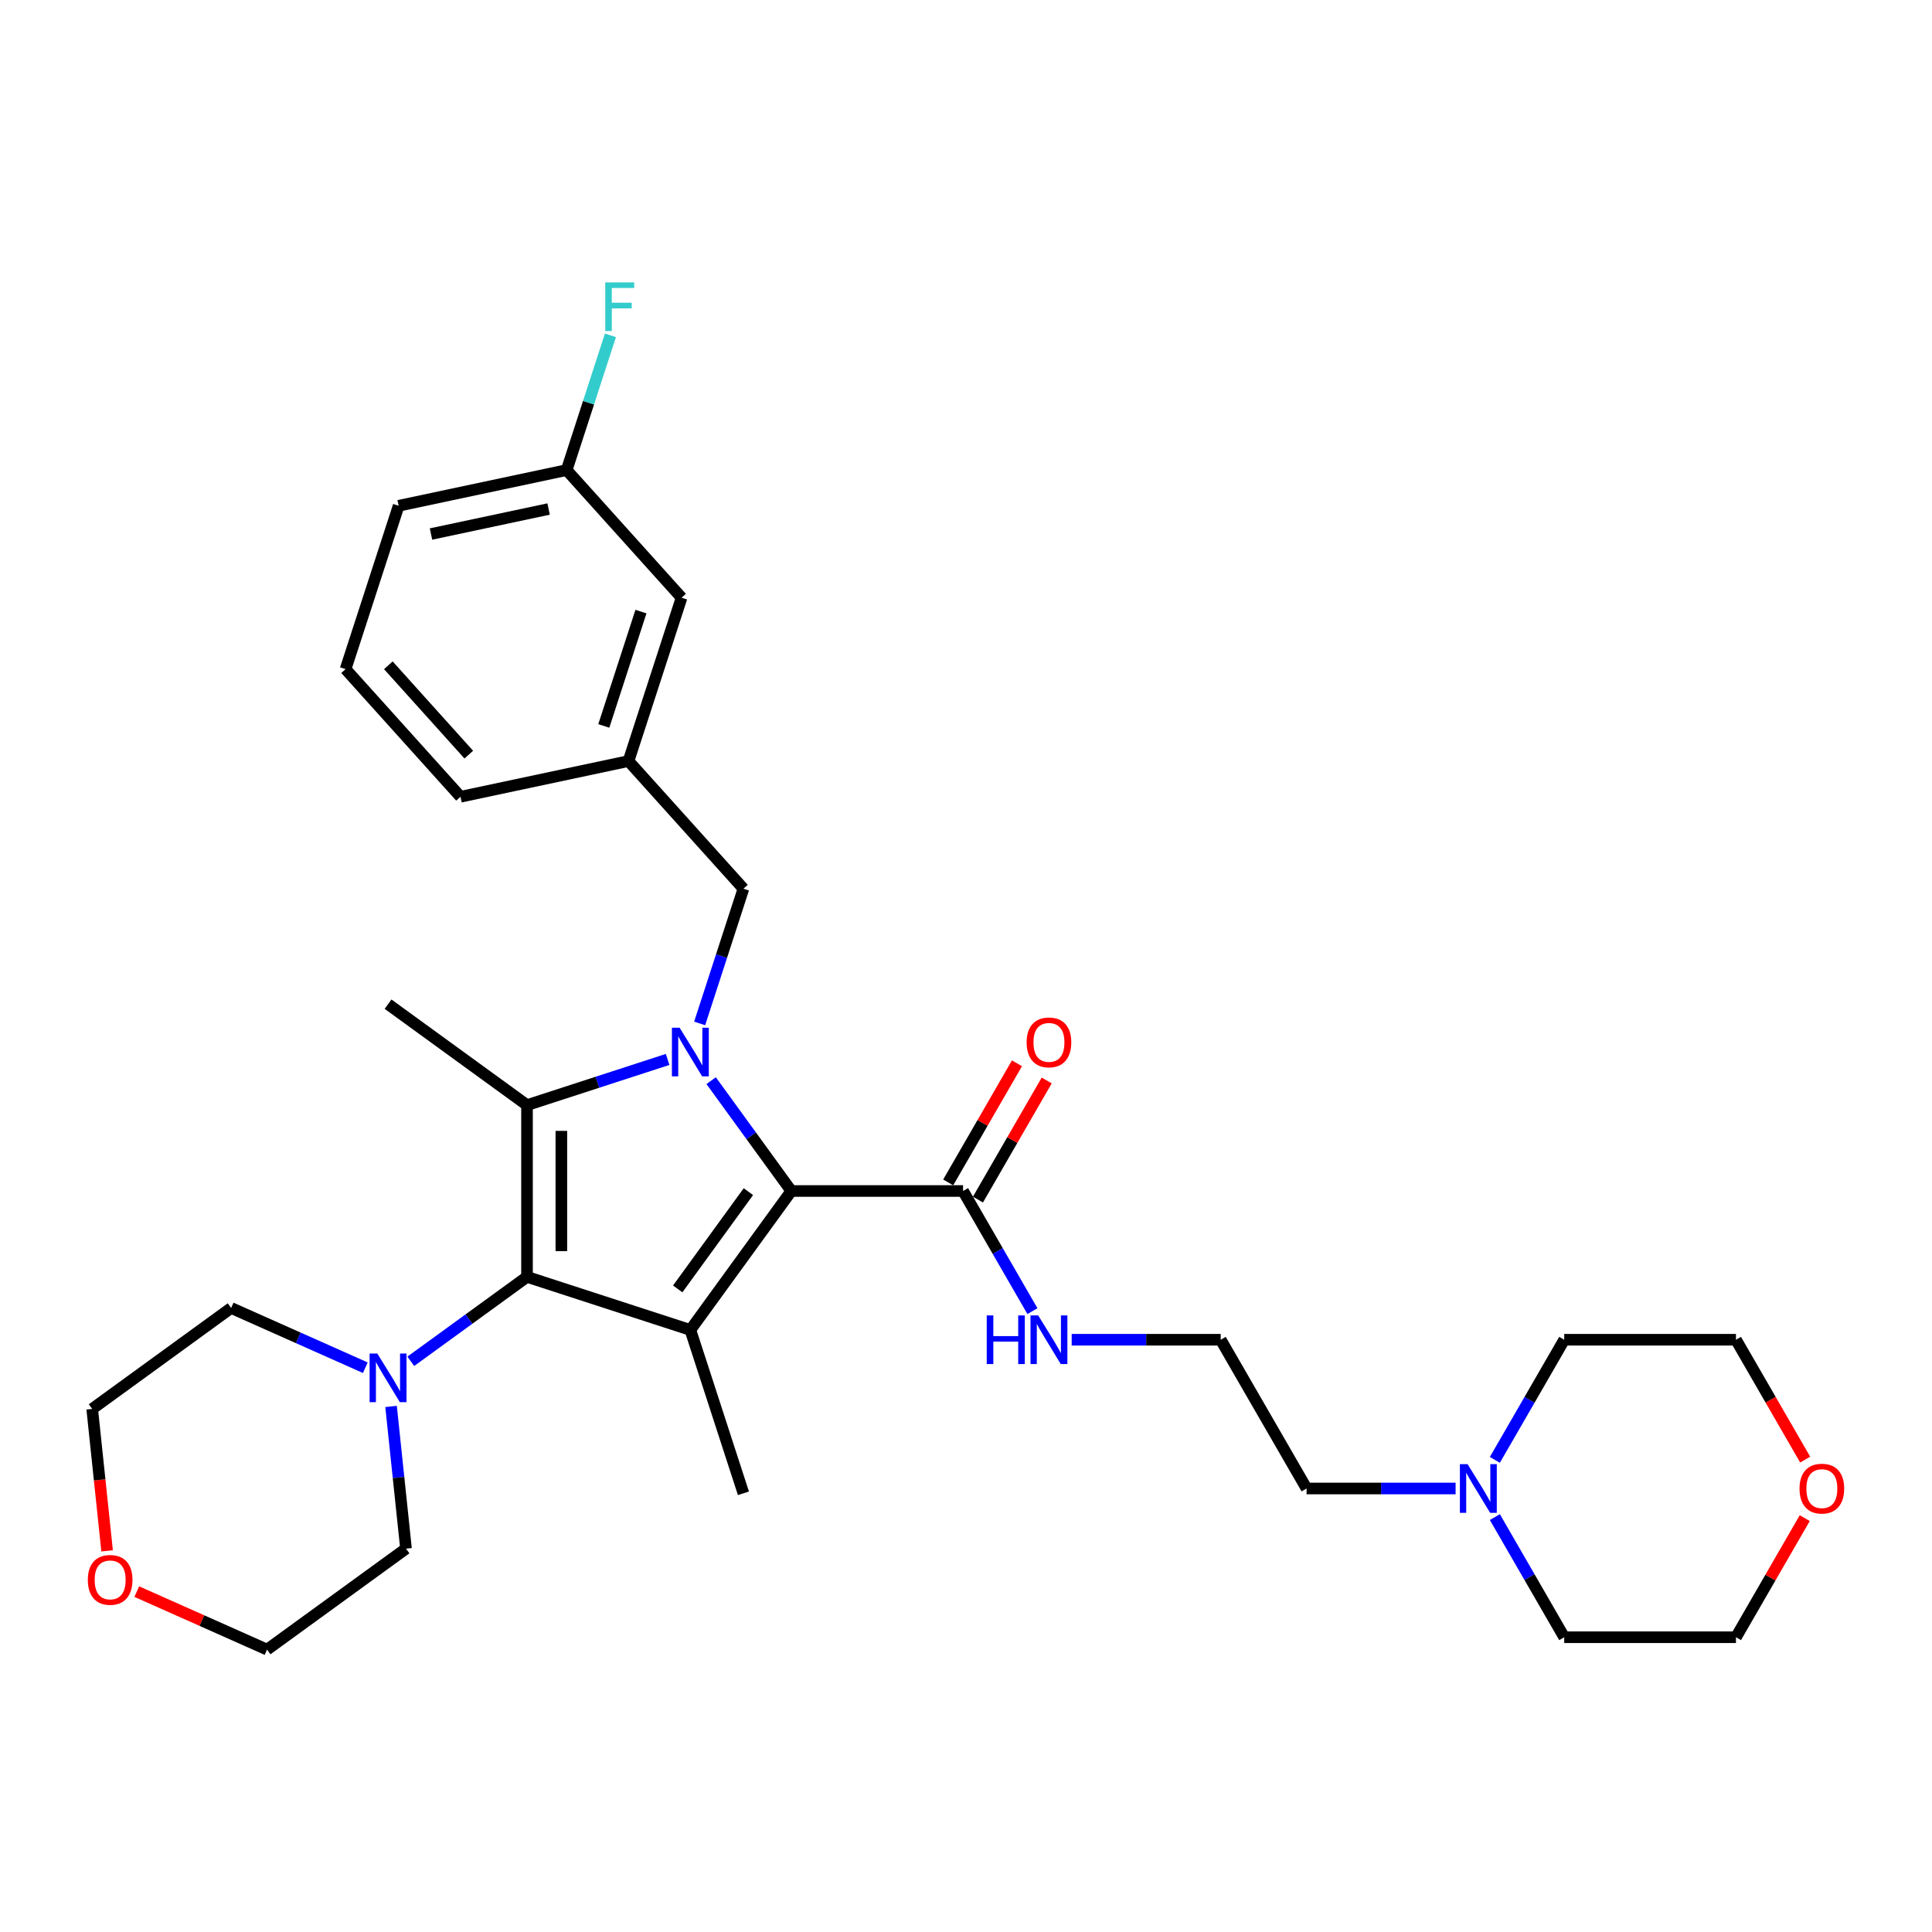 <?xml version='1.0' encoding='iso-8859-1'?>
<svg version='1.1' baseProfile='full'
              xmlns='http://www.w3.org/2000/svg'
                      xmlns:rdkit='http://www.rdkit.org/xml'
                      xmlns:xlink='http://www.w3.org/1999/xlink'
                  xml:space='preserve'
width='1000px' height='1000px' viewBox='0 0 1000 1000'>
<!-- END OF HEADER -->
<rect style='opacity:1.0;fill:#FFFFFF;stroke:none' width='1000' height='1000' x='0' y='0'> </rect>
<path class='bond-1' d='M 368.089,559.348 L 388.836,587.904' style='fill:none;fill-rule:evenodd;stroke:#0000FF;stroke-width:6px;stroke-linecap:butt;stroke-linejoin:miter;stroke-opacity:1' />
<path class='bond-1' d='M 388.836,587.904 L 409.583,616.459' style='fill:none;fill-rule:evenodd;stroke:#000000;stroke-width:6px;stroke-linecap:butt;stroke-linejoin:miter;stroke-opacity:1' />
<path class='bond-3' d='M 345.558,548.362 L 309.168,560.185' style='fill:none;fill-rule:evenodd;stroke:#0000FF;stroke-width:6px;stroke-linecap:butt;stroke-linejoin:miter;stroke-opacity:1' />
<path class='bond-3' d='M 309.168,560.185 L 272.779,572.009' style='fill:none;fill-rule:evenodd;stroke:#000000;stroke-width:6px;stroke-linecap:butt;stroke-linejoin:miter;stroke-opacity:1' />
<path class='bond-6' d='M 362.141,529.726 L 373.471,494.857' style='fill:none;fill-rule:evenodd;stroke:#0000FF;stroke-width:6px;stroke-linecap:butt;stroke-linejoin:miter;stroke-opacity:1' />
<path class='bond-6' d='M 373.471,494.857 L 384.8,459.987' style='fill:none;fill-rule:evenodd;stroke:#000000;stroke-width:6px;stroke-linecap:butt;stroke-linejoin:miter;stroke-opacity:1' />
<path class='bond-0' d='M 357.328,688.382 L 409.583,616.459' style='fill:none;fill-rule:evenodd;stroke:#000000;stroke-width:6px;stroke-linecap:butt;stroke-linejoin:miter;stroke-opacity:1' />
<path class='bond-0' d='M 350.782,667.142 L 387.36,616.797' style='fill:none;fill-rule:evenodd;stroke:#000000;stroke-width:6px;stroke-linecap:butt;stroke-linejoin:miter;stroke-opacity:1' />
<path class='bond-13' d='M 357.328,688.382 L 384.8,772.932' style='fill:none;fill-rule:evenodd;stroke:#000000;stroke-width:6px;stroke-linecap:butt;stroke-linejoin:miter;stroke-opacity:1' />
<path class='bond-31' d='M 357.328,688.382 L 272.779,660.91' style='fill:none;fill-rule:evenodd;stroke:#000000;stroke-width:6px;stroke-linecap:butt;stroke-linejoin:miter;stroke-opacity:1' />
<path class='bond-5' d='M 409.583,616.459 L 498.484,616.459' style='fill:none;fill-rule:evenodd;stroke:#000000;stroke-width:6px;stroke-linecap:butt;stroke-linejoin:miter;stroke-opacity:1' />
<path class='bond-2' d='M 272.779,660.91 L 272.779,572.009' style='fill:none;fill-rule:evenodd;stroke:#000000;stroke-width:6px;stroke-linecap:butt;stroke-linejoin:miter;stroke-opacity:1' />
<path class='bond-2' d='M 290.559,647.575 L 290.559,585.344' style='fill:none;fill-rule:evenodd;stroke:#000000;stroke-width:6px;stroke-linecap:butt;stroke-linejoin:miter;stroke-opacity:1' />
<path class='bond-4' d='M 272.779,660.91 L 242.703,682.761' style='fill:none;fill-rule:evenodd;stroke:#000000;stroke-width:6px;stroke-linecap:butt;stroke-linejoin:miter;stroke-opacity:1' />
<path class='bond-4' d='M 242.703,682.761 L 212.627,704.613' style='fill:none;fill-rule:evenodd;stroke:#0000FF;stroke-width:6px;stroke-linecap:butt;stroke-linejoin:miter;stroke-opacity:1' />
<path class='bond-14' d='M 272.779,572.009 L 200.856,519.754' style='fill:none;fill-rule:evenodd;stroke:#000000;stroke-width:6px;stroke-linecap:butt;stroke-linejoin:miter;stroke-opacity:1' />
<path class='bond-19' d='M 189.086,707.924 L 154.364,692.465' style='fill:none;fill-rule:evenodd;stroke:#0000FF;stroke-width:6px;stroke-linecap:butt;stroke-linejoin:miter;stroke-opacity:1' />
<path class='bond-19' d='M 154.364,692.465 L 119.641,677.005' style='fill:none;fill-rule:evenodd;stroke:#000000;stroke-width:6px;stroke-linecap:butt;stroke-linejoin:miter;stroke-opacity:1' />
<path class='bond-20' d='M 202.413,727.975 L 206.281,764.777' style='fill:none;fill-rule:evenodd;stroke:#0000FF;stroke-width:6px;stroke-linecap:butt;stroke-linejoin:miter;stroke-opacity:1' />
<path class='bond-20' d='M 206.281,764.777 L 210.149,801.578' style='fill:none;fill-rule:evenodd;stroke:#000000;stroke-width:6px;stroke-linecap:butt;stroke-linejoin:miter;stroke-opacity:1' />
<path class='bond-8' d='M 506.183,620.904 L 523.979,590.081' style='fill:none;fill-rule:evenodd;stroke:#000000;stroke-width:6px;stroke-linecap:butt;stroke-linejoin:miter;stroke-opacity:1' />
<path class='bond-8' d='M 523.979,590.081 L 541.774,559.258' style='fill:none;fill-rule:evenodd;stroke:#FF0000;stroke-width:6px;stroke-linecap:butt;stroke-linejoin:miter;stroke-opacity:1' />
<path class='bond-8' d='M 490.785,612.014 L 508.581,581.191' style='fill:none;fill-rule:evenodd;stroke:#000000;stroke-width:6px;stroke-linecap:butt;stroke-linejoin:miter;stroke-opacity:1' />
<path class='bond-8' d='M 508.581,581.191 L 526.376,550.368' style='fill:none;fill-rule:evenodd;stroke:#FF0000;stroke-width:6px;stroke-linecap:butt;stroke-linejoin:miter;stroke-opacity:1' />
<path class='bond-10' d='M 498.484,616.459 L 516.434,647.549' style='fill:none;fill-rule:evenodd;stroke:#000000;stroke-width:6px;stroke-linecap:butt;stroke-linejoin:miter;stroke-opacity:1' />
<path class='bond-10' d='M 516.434,647.549 L 534.383,678.639' style='fill:none;fill-rule:evenodd;stroke:#0000FF;stroke-width:6px;stroke-linecap:butt;stroke-linejoin:miter;stroke-opacity:1' />
<path class='bond-9' d='M 384.8,459.987 L 325.314,393.921' style='fill:none;fill-rule:evenodd;stroke:#000000;stroke-width:6px;stroke-linecap:butt;stroke-linejoin:miter;stroke-opacity:1' />
<path class='bond-7' d='M 753.416,770.44 L 714.851,770.44' style='fill:none;fill-rule:evenodd;stroke:#0000FF;stroke-width:6px;stroke-linecap:butt;stroke-linejoin:miter;stroke-opacity:1' />
<path class='bond-7' d='M 714.851,770.44 L 676.286,770.44' style='fill:none;fill-rule:evenodd;stroke:#000000;stroke-width:6px;stroke-linecap:butt;stroke-linejoin:miter;stroke-opacity:1' />
<path class='bond-22' d='M 773.738,785.251 L 791.687,816.341' style='fill:none;fill-rule:evenodd;stroke:#0000FF;stroke-width:6px;stroke-linecap:butt;stroke-linejoin:miter;stroke-opacity:1' />
<path class='bond-22' d='M 791.687,816.341 L 809.637,847.431' style='fill:none;fill-rule:evenodd;stroke:#000000;stroke-width:6px;stroke-linecap:butt;stroke-linejoin:miter;stroke-opacity:1' />
<path class='bond-23' d='M 773.738,755.629 L 791.687,724.54' style='fill:none;fill-rule:evenodd;stroke:#0000FF;stroke-width:6px;stroke-linecap:butt;stroke-linejoin:miter;stroke-opacity:1' />
<path class='bond-23' d='M 791.687,724.54 L 809.637,693.45' style='fill:none;fill-rule:evenodd;stroke:#000000;stroke-width:6px;stroke-linecap:butt;stroke-linejoin:miter;stroke-opacity:1' />
<path class='bond-15' d='M 325.314,393.921 L 352.786,309.371' style='fill:none;fill-rule:evenodd;stroke:#000000;stroke-width:6px;stroke-linecap:butt;stroke-linejoin:miter;stroke-opacity:1' />
<path class='bond-15' d='M 312.525,375.744 L 331.755,316.559' style='fill:none;fill-rule:evenodd;stroke:#000000;stroke-width:6px;stroke-linecap:butt;stroke-linejoin:miter;stroke-opacity:1' />
<path class='bond-29' d='M 325.314,393.921 L 238.356,412.405' style='fill:none;fill-rule:evenodd;stroke:#000000;stroke-width:6px;stroke-linecap:butt;stroke-linejoin:miter;stroke-opacity:1' />
<path class='bond-18' d='M 554.705,693.45 L 593.27,693.45' style='fill:none;fill-rule:evenodd;stroke:#0000FF;stroke-width:6px;stroke-linecap:butt;stroke-linejoin:miter;stroke-opacity:1' />
<path class='bond-18' d='M 593.27,693.45 L 631.835,693.45' style='fill:none;fill-rule:evenodd;stroke:#000000;stroke-width:6px;stroke-linecap:butt;stroke-linejoin:miter;stroke-opacity:1' />
<path class='bond-11' d='M 934.129,785.785 L 916.334,816.608' style='fill:none;fill-rule:evenodd;stroke:#FF0000;stroke-width:6px;stroke-linecap:butt;stroke-linejoin:miter;stroke-opacity:1' />
<path class='bond-11' d='M 916.334,816.608 L 898.538,847.431' style='fill:none;fill-rule:evenodd;stroke:#000000;stroke-width:6px;stroke-linecap:butt;stroke-linejoin:miter;stroke-opacity:1' />
<path class='bond-34' d='M 934.355,755.487 L 916.447,724.469' style='fill:none;fill-rule:evenodd;stroke:#FF0000;stroke-width:6px;stroke-linecap:butt;stroke-linejoin:miter;stroke-opacity:1' />
<path class='bond-34' d='M 916.447,724.469 L 898.538,693.45' style='fill:none;fill-rule:evenodd;stroke:#000000;stroke-width:6px;stroke-linecap:butt;stroke-linejoin:miter;stroke-opacity:1' />
<path class='bond-12' d='M 55.44,802.721 L 51.58,765.99' style='fill:none;fill-rule:evenodd;stroke:#FF0000;stroke-width:6px;stroke-linecap:butt;stroke-linejoin:miter;stroke-opacity:1' />
<path class='bond-12' d='M 51.58,765.99 L 47.719,729.26' style='fill:none;fill-rule:evenodd;stroke:#000000;stroke-width:6px;stroke-linecap:butt;stroke-linejoin:miter;stroke-opacity:1' />
<path class='bond-33' d='M 70.791,823.809 L 104.509,838.821' style='fill:none;fill-rule:evenodd;stroke:#FF0000;stroke-width:6px;stroke-linecap:butt;stroke-linejoin:miter;stroke-opacity:1' />
<path class='bond-33' d='M 104.509,838.821 L 138.227,853.833' style='fill:none;fill-rule:evenodd;stroke:#000000;stroke-width:6px;stroke-linecap:butt;stroke-linejoin:miter;stroke-opacity:1' />
<path class='bond-16' d='M 352.786,309.371 L 293.3,243.305' style='fill:none;fill-rule:evenodd;stroke:#000000;stroke-width:6px;stroke-linecap:butt;stroke-linejoin:miter;stroke-opacity:1' />
<path class='bond-17' d='M 293.3,243.305 L 304.629,208.436' style='fill:none;fill-rule:evenodd;stroke:#000000;stroke-width:6px;stroke-linecap:butt;stroke-linejoin:miter;stroke-opacity:1' />
<path class='bond-17' d='M 304.629,208.436 L 315.959,173.566' style='fill:none;fill-rule:evenodd;stroke:#33CCCC;stroke-width:6px;stroke-linecap:butt;stroke-linejoin:miter;stroke-opacity:1' />
<path class='bond-32' d='M 293.3,243.305 L 206.341,261.789' style='fill:none;fill-rule:evenodd;stroke:#000000;stroke-width:6px;stroke-linecap:butt;stroke-linejoin:miter;stroke-opacity:1' />
<path class='bond-32' d='M 283.953,263.469 L 223.082,276.408' style='fill:none;fill-rule:evenodd;stroke:#000000;stroke-width:6px;stroke-linecap:butt;stroke-linejoin:miter;stroke-opacity:1' />
<path class='bond-21' d='M 631.835,693.45 L 676.286,770.44' style='fill:none;fill-rule:evenodd;stroke:#000000;stroke-width:6px;stroke-linecap:butt;stroke-linejoin:miter;stroke-opacity:1' />
<path class='bond-26' d='M 119.641,677.005 L 47.719,729.26' style='fill:none;fill-rule:evenodd;stroke:#000000;stroke-width:6px;stroke-linecap:butt;stroke-linejoin:miter;stroke-opacity:1' />
<path class='bond-25' d='M 210.149,801.578 L 138.227,853.833' style='fill:none;fill-rule:evenodd;stroke:#000000;stroke-width:6px;stroke-linecap:butt;stroke-linejoin:miter;stroke-opacity:1' />
<path class='bond-27' d='M 809.637,847.431 L 898.538,847.431' style='fill:none;fill-rule:evenodd;stroke:#000000;stroke-width:6px;stroke-linecap:butt;stroke-linejoin:miter;stroke-opacity:1' />
<path class='bond-28' d='M 809.637,693.45 L 898.538,693.45' style='fill:none;fill-rule:evenodd;stroke:#000000;stroke-width:6px;stroke-linecap:butt;stroke-linejoin:miter;stroke-opacity:1' />
<path class='bond-24' d='M 178.869,346.338 L 238.356,412.405' style='fill:none;fill-rule:evenodd;stroke:#000000;stroke-width:6px;stroke-linecap:butt;stroke-linejoin:miter;stroke-opacity:1' />
<path class='bond-24' d='M 201.006,344.351 L 242.646,390.597' style='fill:none;fill-rule:evenodd;stroke:#000000;stroke-width:6px;stroke-linecap:butt;stroke-linejoin:miter;stroke-opacity:1' />
<path class='bond-30' d='M 178.869,346.338 L 206.341,261.789' style='fill:none;fill-rule:evenodd;stroke:#000000;stroke-width:6px;stroke-linecap:butt;stroke-linejoin:miter;stroke-opacity:1' />
<path  class='atom-0' d='M 351.763 531.949
L 360.013 545.284
Q 360.831 546.6, 362.147 548.982
Q 363.463 551.365, 363.534 551.507
L 363.534 531.949
L 366.876 531.949
L 366.876 557.125
L 363.427 557.125
L 354.572 542.546
Q 353.541 540.839, 352.439 538.883
Q 351.372 536.927, 351.052 536.323
L 351.052 557.125
L 347.78 557.125
L 347.78 531.949
L 351.763 531.949
' fill='#0000FF'/>
<path  class='atom-5' d='M 195.291 700.576
L 203.541 713.911
Q 204.359 715.227, 205.675 717.61
Q 206.99 719.992, 207.062 720.134
L 207.062 700.576
L 210.404 700.576
L 210.404 725.753
L 206.955 725.753
L 198.1 711.173
Q 197.069 709.466, 195.967 707.51
Q 194.9 705.555, 194.58 704.95
L 194.58 725.753
L 191.308 725.753
L 191.308 700.576
L 195.291 700.576
' fill='#0000FF'/>
<path  class='atom-8' d='M 759.621 757.852
L 767.871 771.187
Q 768.689 772.503, 770.005 774.885
Q 771.321 777.268, 771.392 777.41
L 771.392 757.852
L 774.735 757.852
L 774.735 783.029
L 771.285 783.029
L 762.431 768.449
Q 761.399 766.742, 760.297 764.786
Q 759.23 762.83, 758.91 762.226
L 758.91 783.029
L 755.639 783.029
L 755.639 757.852
L 759.621 757.852
' fill='#0000FF'/>
<path  class='atom-9' d='M 531.377 539.54
Q 531.377 533.495, 534.364 530.117
Q 537.351 526.738, 542.934 526.738
Q 548.517 526.738, 551.504 530.117
Q 554.491 533.495, 554.491 539.54
Q 554.491 545.657, 551.469 549.141
Q 548.446 552.591, 542.934 552.591
Q 537.387 552.591, 534.364 549.141
Q 531.377 545.692, 531.377 539.54
M 542.934 549.746
Q 546.775 549.746, 548.837 547.186
Q 550.935 544.59, 550.935 539.54
Q 550.935 534.597, 548.837 532.108
Q 546.775 529.583, 542.934 529.583
Q 539.094 529.583, 536.996 532.072
Q 534.933 534.562, 534.933 539.54
Q 534.933 544.625, 536.996 547.186
Q 539.094 549.746, 542.934 549.746
' fill='#FF0000'/>
<path  class='atom-11' d='M 510.734 680.861
L 514.148 680.861
L 514.148 691.565
L 527.021 691.565
L 527.021 680.861
L 530.435 680.861
L 530.435 706.038
L 527.021 706.038
L 527.021 694.41
L 514.148 694.41
L 514.148 706.038
L 510.734 706.038
L 510.734 680.861
' fill='#0000FF'/>
<path  class='atom-11' d='M 537.369 680.861
L 545.619 694.197
Q 546.437 695.512, 547.753 697.895
Q 549.069 700.277, 549.14 700.42
L 549.14 680.861
L 552.482 680.861
L 552.482 706.038
L 549.033 706.038
L 540.178 691.458
Q 539.147 689.752, 538.045 687.796
Q 536.978 685.84, 536.658 685.235
L 536.658 706.038
L 533.386 706.038
L 533.386 680.861
L 537.369 680.861
' fill='#0000FF'/>
<path  class='atom-12' d='M 931.431 770.511
Q 931.431 764.466, 934.418 761.088
Q 937.405 757.71, 942.988 757.71
Q 948.571 757.71, 951.558 761.088
Q 954.545 764.466, 954.545 770.511
Q 954.545 776.628, 951.523 780.113
Q 948.5 783.562, 942.988 783.562
Q 937.441 783.562, 934.418 780.113
Q 931.431 776.663, 931.431 770.511
M 942.988 780.717
Q 946.829 780.717, 948.891 778.157
Q 950.989 775.561, 950.989 770.511
Q 950.989 765.569, 948.891 763.079
Q 946.829 760.555, 942.988 760.555
Q 939.148 760.555, 937.05 763.044
Q 934.987 765.533, 934.987 770.511
Q 934.987 775.597, 937.05 778.157
Q 939.148 780.717, 942.988 780.717
' fill='#FF0000'/>
<path  class='atom-13' d='M 45.455 817.745
Q 45.455 811.7, 48.442 808.321
Q 51.429 804.943, 57.012 804.943
Q 62.595 804.943, 65.582 808.321
Q 68.569 811.7, 68.569 817.745
Q 68.569 823.861, 65.546 827.346
Q 62.523 830.796, 57.012 830.796
Q 51.464 830.796, 48.442 827.346
Q 45.455 823.897, 45.455 817.745
M 57.012 827.951
Q 60.852 827.951, 62.915 825.39
Q 65.013 822.794, 65.013 817.745
Q 65.013 812.802, 62.915 810.313
Q 60.852 807.788, 57.012 807.788
Q 53.171 807.788, 51.073 810.277
Q 49.011 812.766, 49.011 817.745
Q 49.011 822.83, 51.073 825.39
Q 53.171 827.951, 57.012 827.951
' fill='#FF0000'/>
<path  class='atom-18' d='M 313.286 146.167
L 328.257 146.167
L 328.257 149.047
L 316.664 149.047
L 316.664 156.693
L 326.977 156.693
L 326.977 159.609
L 316.664 159.609
L 316.664 171.344
L 313.286 171.344
L 313.286 146.167
' fill='#33CCCC'/>
</svg>
